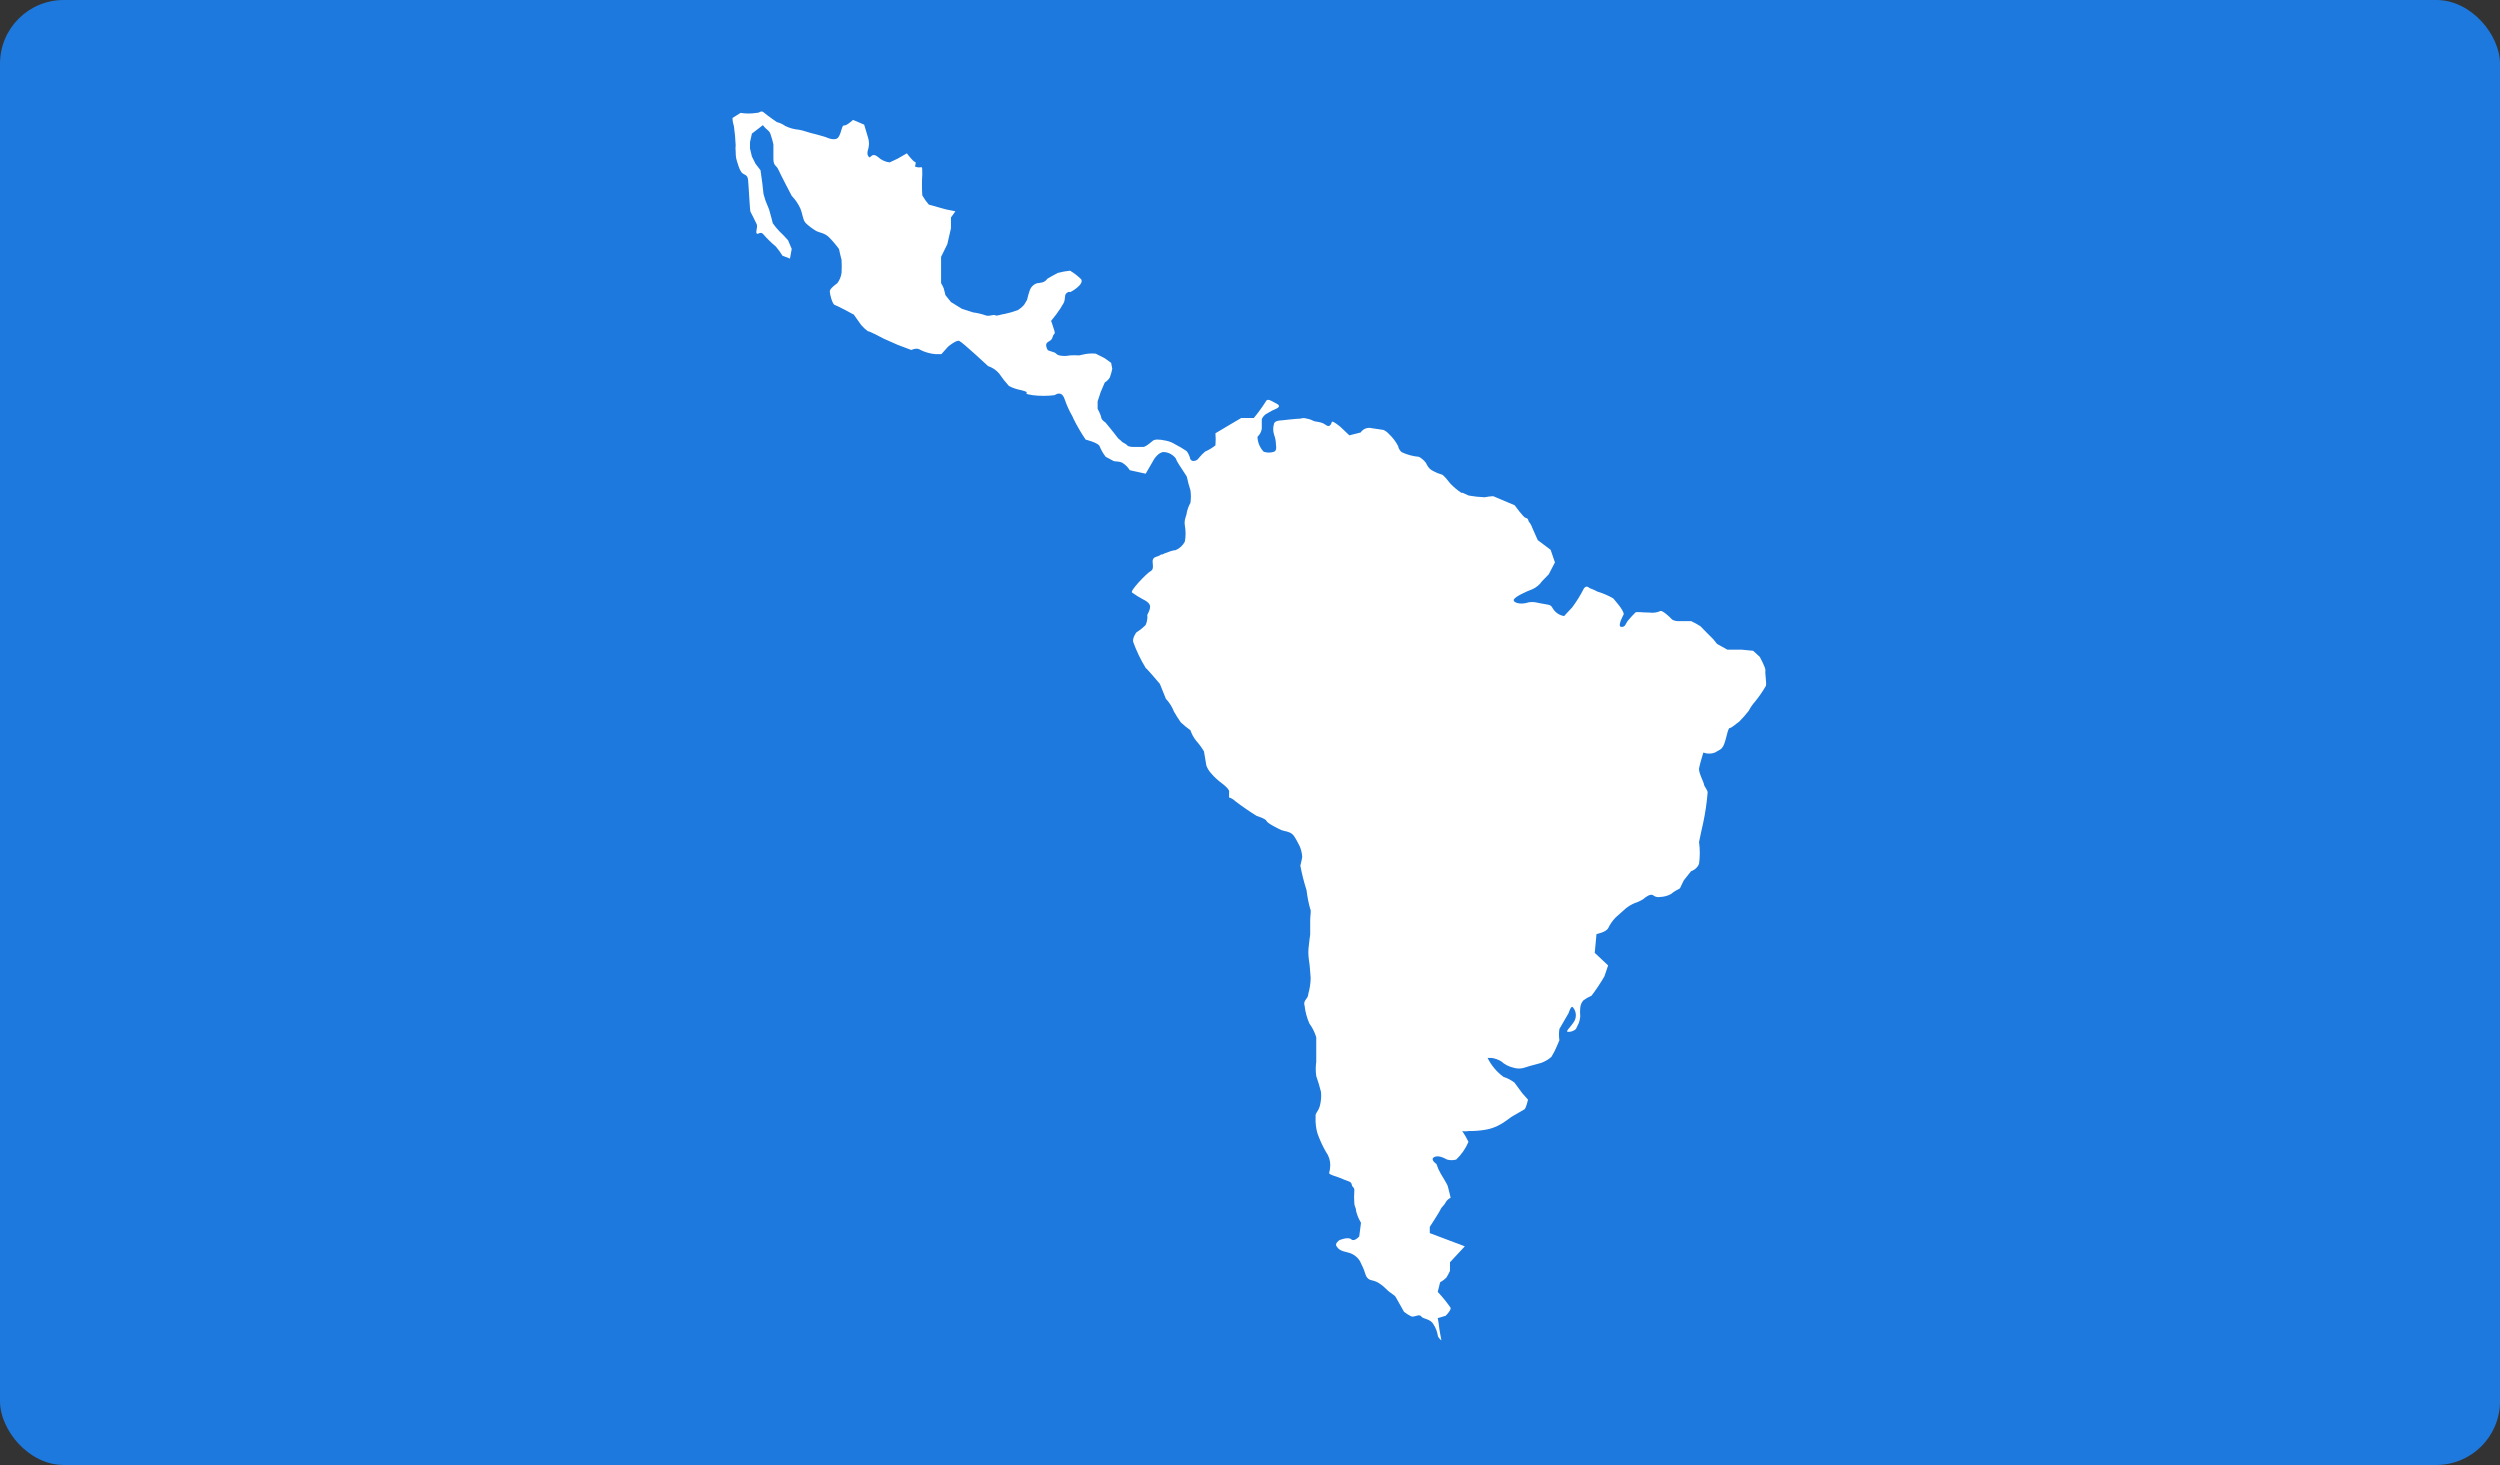 <?xml version="1.0" encoding="UTF-8"?>
<svg width="157px" height="92px" viewBox="0 0 157 92" version="1.1" xmlns="http://www.w3.org/2000/svg" xmlns:xlink="http://www.w3.org/1999/xlink">
    <rect x="0" y="0" width="157" height="92" fill="#333333" stroke="none"/>
    <!-- Generator: Sketch 53.2 (72643) - https://sketchapp.com -->
    <title>latinoamerica</title>
    <desc>Created with Sketch.</desc>
    <g id="Page-1" stroke="none" stroke-width="1" fill="none" fill-rule="evenodd">
        <g id="Desktop" transform="translate(-258, -335)">
            <g id="latinoamerica" transform="translate(258, 335)">
                <g id="latin-america-flag-large">
                    <rect id="Rectangle" fill="#1D79DD" x="0" y="0" width="157" height="92" rx="4"></rect>
                    <path d="M110.87,42.089 C110.87,41.909 110.52,41.259 110.52,41.259 L110.1,40.869 L109.37,40.799 L108.48,40.799 L107.83,40.439 L107.6,40.149 L107.17,39.719 L106.79,39.329 C106.604,39.209 106.411,39.102 106.21,39.009 C106.21,39.009 105.9,39.009 105.78,39.009 L105.4,39.009 C105.4,39.009 105.09,39.009 104.97,38.869 C104.85,38.729 104.4,38.329 104.28,38.369 C104.064,38.468 103.825,38.503 103.59,38.469 C103.12,38.469 102.78,38.399 102.7,38.469 C102.62,38.539 102.39,38.789 102.24,38.969 C102.09,39.149 102.08,39.399 101.81,39.369 C101.54,39.339 101.97,38.579 101.97,38.579 C101.97,38.289 101.35,37.639 101.31,37.579 C100.995,37.397 100.659,37.252 100.31,37.149 C100.185,37.078 100.055,37.018 99.92,36.969 C99.81,36.969 99.65,36.679 99.46,36.969 C99.252,37.383 99.007,37.778 98.73,38.149 C98.42,38.469 98.23,38.689 98.23,38.689 C97.965,38.649 97.728,38.505 97.57,38.289 C97.46,38.149 97.46,38.009 97.19,37.969 C96.92,37.929 96.45,37.829 96.45,37.829 C96.298,37.802 96.142,37.802 95.99,37.829 C95.45,38.009 94.99,37.829 95.07,37.649 C95.15,37.469 95.84,37.149 96.22,37.009 C96.471,36.901 96.686,36.724 96.84,36.499 L97.26,36.069 L97.65,35.319 L97.38,34.529 L96.57,33.919 L96.22,33.129 C96.175,32.993 96.104,32.867 96.01,32.759 L95.95,32.599 L96.02,32.679 L95.95,32.599 L95.95,32.599 L95.95,32.599 C95.95,32.599 95.95,32.599 95.95,32.599 C95.915,32.556 95.865,32.528 95.81,32.519 C95.69,32.519 95.12,31.729 95.12,31.729 L94.22,31.349 L93.77,31.159 C93.589,31.169 93.408,31.193 93.23,31.229 C92.895,31.215 92.56,31.179 92.23,31.119 L91.86,30.949 L91.77,30.949 C91.521,30.78 91.289,30.585 91.08,30.369 C91.08,30.369 90.65,29.799 90.54,29.799 C90.366,29.754 90.198,29.686 90.04,29.599 C89.852,29.519 89.699,29.373 89.61,29.189 C89.584,29.128 89.551,29.071 89.51,29.019 C89.399,28.884 89.263,28.772 89.11,28.689 C88.736,28.656 88.37,28.557 88.03,28.399 C87.91,28.3 87.829,28.162 87.8,28.009 C87.651,27.724 87.455,27.467 87.22,27.249 C87.126,27.142 87.01,27.057 86.88,26.999 L86.14,26.889 C85.876,26.823 85.599,26.931 85.45,27.159 L84.74,27.339 L84.18,26.809 C84.18,26.809 83.68,26.389 83.64,26.499 C83.6,26.609 83.52,26.889 83.25,26.679 C82.98,26.469 82.6,26.499 82.48,26.429 C82.349,26.359 82.207,26.311 82.06,26.289 C81.934,26.245 81.796,26.245 81.67,26.289 C81.44,26.289 80.48,26.399 80.48,26.399 C80.48,26.399 80.05,26.399 80.01,26.609 C79.94,26.83 79.94,27.068 80.01,27.289 C80.089,27.497 80.13,27.717 80.13,27.939 C80.13,27.939 80.21,28.299 80.01,28.369 C79.799,28.441 79.571,28.441 79.36,28.369 C79.118,28.115 78.979,27.78 78.97,27.429 C79.114,27.298 79.209,27.121 79.24,26.929 L79.24,26.359 C79.24,26.249 79.4,26.069 79.51,25.999 L79.9,25.779 C80.01,25.709 80.59,25.569 80.17,25.349 C79.75,25.129 79.59,24.989 79.47,25.249 C79.248,25.597 79.004,25.931 78.74,26.249 L77.95,26.249 L77.22,26.679 L76.33,27.209 C76.35,27.462 76.35,27.716 76.33,27.969 C76.131,28.126 75.913,28.258 75.68,28.359 C75.538,28.48 75.407,28.614 75.29,28.759 C75.223,28.868 75.108,28.939 74.98,28.949 C74.885,28.963 74.792,28.915 74.75,28.829 C74.712,28.647 74.634,28.476 74.52,28.329 C74.286,28.17 74.042,28.026 73.79,27.899 C73.625,27.793 73.442,27.719 73.25,27.679 C72.75,27.569 72.51,27.589 72.4,27.679 C72.05,27.969 71.9,28.069 71.78,28.069 L71.24,28.069 C71.13,28.069 70.86,28.069 70.78,27.959 C70.7,27.849 70.5,27.819 70.4,27.679 L70.22,27.529 C69.93,27.139 69.42,26.529 69.42,26.529 L69.35,26.479 L69.35,26.479 C69.266,26.422 69.2,26.342 69.16,26.249 C69.16,26.099 68.93,25.669 68.93,25.669 L68.93,25.209 L69.12,24.629 L69.38,24.019 C69.512,23.942 69.623,23.831 69.7,23.699 C69.765,23.523 69.815,23.343 69.85,23.159 L69.85,23.159 L69.85,23.159 L69.78,22.789 L69.38,22.499 L68.81,22.209 C68.657,22.194 68.503,22.194 68.35,22.209 C68.24,22.209 67.77,22.319 67.77,22.319 C67.577,22.307 67.383,22.307 67.19,22.319 C66.969,22.367 66.741,22.367 66.52,22.319 C66.456,22.306 66.397,22.275 66.35,22.229 C66.19,22.049 65.84,22.089 65.77,21.939 C65.7,21.789 65.65,21.619 65.77,21.509 C65.89,21.399 66.04,21.409 66.11,21.149 C66.18,20.889 66.31,21.049 66.19,20.689 C66.07,20.329 66.04,20.219 66.01,20.149 C66.232,19.89 66.435,19.616 66.62,19.329 C66.7,19.149 66.82,19.079 66.86,18.829 C66.9,18.579 66.86,18.469 67.05,18.359 C67.24,18.249 67.05,18.469 67.43,18.219 C67.81,17.969 68.01,17.719 67.9,17.539 C67.689,17.331 67.454,17.15 67.2,16.999 C66.94,17.025 66.683,17.072 66.43,17.139 C66.28,17.209 65.78,17.499 65.78,17.499 C65.58,17.789 65.31,17.749 65.12,17.789 C64.9,17.862 64.729,18.037 64.66,18.259 C64.596,18.446 64.543,18.636 64.5,18.829 L64.31,19.149 C64.2,19.274 64.072,19.382 63.93,19.469 C63.654,19.575 63.37,19.658 63.08,19.719 C62.92,19.719 62.62,19.869 62.5,19.799 C62.38,19.729 62.11,19.899 61.88,19.799 C61.63,19.713 61.372,19.653 61.11,19.619 L60.42,19.399 L59.72,18.969 L59.37,18.529 C59.35,18.421 59.323,18.314 59.29,18.209 C59.29,18.099 59.1,17.779 59.1,17.779 L59.1,16.129 L59.49,15.339 L59.72,14.339 L59.72,13.659 L60,13.269 C59.76,13.209 59.44,13.169 59.33,13.129 L58.33,12.849 C58.174,12.67 58.037,12.475 57.92,12.269 C57.892,11.826 57.892,11.382 57.92,10.939 C57.92,10.219 57.92,10.649 57.46,10.459 C57.46,10.459 57.56,10.169 57.46,10.169 C57.36,10.169 56.95,9.629 56.95,9.629 L56.38,9.959 L55.87,10.199 C55.601,10.168 55.349,10.052 55.15,9.869 C54.74,9.529 54.68,9.959 54.58,9.869 C54.48,9.779 54.43,9.629 54.53,9.339 C54.586,9.129 54.586,8.908 54.53,8.699 L54.27,7.829 L53.57,7.529 C53.57,7.529 53.16,7.909 53.01,7.879 C52.86,7.849 52.85,8.339 52.65,8.619 C52.45,8.899 51.88,8.619 51.88,8.619 C51.88,8.619 51.26,8.429 51.06,8.389 C50.86,8.349 50.44,8.189 50.18,8.149 C49.877,8.124 49.582,8.043 49.31,7.909 C49.154,7.796 48.977,7.714 48.79,7.669 C48.79,7.669 48.23,7.289 48,7.089 C47.77,6.889 47.77,7.089 47.51,7.089 C47.179,7.142 46.841,7.142 46.51,7.089 L46,7.409 C46,7.629 46.07,7.849 46.09,7.929 C46.147,8.323 46.184,8.721 46.2,9.119 C46.185,9.248 46.185,9.379 46.2,9.509 C46.2,9.619 46.2,9.899 46.28,10.119 C46.36,10.339 46.4,10.579 46.55,10.799 C46.7,11.019 46.94,10.909 46.98,11.299 C47.02,11.689 47.09,13.239 47.13,13.299 C47.17,13.359 47.44,13.909 47.52,14.079 C47.6,14.249 47.44,14.549 47.52,14.659 C47.6,14.769 47.76,14.479 47.95,14.729 C48.186,14.999 48.443,15.25 48.72,15.479 C48.874,15.662 49.014,15.855 49.14,16.059 L49.61,16.239 L49.72,15.629 L49.49,15.089 C49.319,14.893 49.139,14.707 48.95,14.529 C48.797,14.37 48.656,14.2 48.53,14.019 L48.45,13.699 L48.3,13.159 L48.07,12.589 L47.95,12.189 L47.87,11.479 L47.76,10.689 L47.45,10.289 L47.22,9.829 L47.1,9.329 L47.1,8.929 L47.22,8.389 L47.91,7.859 C48.14,8.179 48.34,8.179 48.41,8.499 C48.478,8.688 48.532,8.882 48.57,9.079 C48.57,9.359 48.57,9.499 48.57,9.969 C48.57,10.439 48.76,10.369 48.88,10.649 C49,10.929 49.72,12.299 49.72,12.299 C49.943,12.53 50.125,12.797 50.26,13.089 C50.42,13.489 50.42,13.839 50.61,14.019 C50.799,14.197 51.007,14.355 51.23,14.489 C51.46,14.629 51.73,14.599 52.04,14.879 C52.276,15.115 52.494,15.369 52.69,15.639 C52.69,15.639 52.81,16.209 52.85,16.319 C52.865,16.592 52.865,16.866 52.85,17.139 C52.817,17.375 52.724,17.599 52.58,17.789 C52.58,17.789 52.11,18.109 52.11,18.289 C52.11,18.469 52.27,19.109 52.42,19.149 C52.57,19.189 53.62,19.759 53.62,19.759 L54.08,20.409 C54.204,20.555 54.345,20.686 54.5,20.799 C54.62,20.799 55.35,21.189 55.5,21.269 L56.38,21.659 L57.23,21.979 C57.23,21.979 57.58,21.799 57.81,21.979 C58.098,22.121 58.41,22.209 58.73,22.239 L59.12,22.239 L59.54,21.769 C59.54,21.769 60.05,21.339 60.24,21.409 C60.43,21.479 62.05,22.989 62.05,22.989 C62.317,23.078 62.555,23.236 62.74,23.449 C62.927,23.727 63.134,23.991 63.36,24.239 C63.583,24.356 63.823,24.44 64.07,24.489 L64.07,24.489 C64.28,24.539 64.46,24.589 64.48,24.639 C64.5,24.689 64.29,24.739 64.86,24.819 C65.308,24.873 65.762,24.873 66.21,24.819 L66.38,24.739 L66.38,24.739 C66.54,24.689 66.74,24.689 66.87,25.099 C66.996,25.464 67.157,25.815 67.35,26.149 L67.41,26.289 C67.636,26.746 67.894,27.187 68.18,27.609 C68.18,27.609 68.93,27.789 69.05,28.009 C69.145,28.254 69.276,28.483 69.44,28.689 C69.55,28.759 69.8,28.869 69.91,28.939 C70.02,29.009 70.28,28.939 70.51,29.079 C70.688,29.194 70.839,29.348 70.95,29.529 L71.95,29.749 L72.47,28.849 C72.47,28.849 72.76,28.369 73.1,28.389 C73.406,28.408 73.686,28.567 73.86,28.819 C73.86,28.939 74.19,29.389 74.37,29.679 L74.37,29.679 L74.53,29.929 C74.591,30.219 74.668,30.507 74.76,30.789 C74.797,31.051 74.797,31.317 74.76,31.579 C74.653,31.769 74.575,31.975 74.53,32.189 C74.53,32.369 74.34,32.619 74.41,33.009 C74.47,33.339 74.47,33.678 74.41,34.009 C74.287,34.252 74.082,34.444 73.83,34.549 C73.67,34.549 73.37,34.659 73.12,34.759 L73.12,34.759 L73,34.819 L72.92,34.819 L72.92,34.819 C72.69,34.999 72.54,34.919 72.42,35.099 C72.3,35.279 72.54,35.709 72.27,35.859 C72,36.009 70.95,37.109 71.09,37.209 C71.31,37.367 71.541,37.511 71.78,37.639 C71.78,37.639 72.13,37.789 72.21,37.999 C72.29,38.209 72.05,38.609 72.05,38.609 C72.075,38.832 72.037,39.057 71.94,39.259 C71.819,39.379 71.688,39.489 71.55,39.589 L71.36,39.719 C71.36,39.719 71.09,40.079 71.17,40.329 C71.376,40.893 71.637,41.436 71.95,41.949 C72.06,42.019 72.84,42.949 72.84,42.949 L73.22,43.889 C73.437,44.116 73.607,44.385 73.72,44.679 C73.851,44.913 73.995,45.14 74.15,45.359 C74.34,45.541 74.544,45.708 74.76,45.859 C74.837,46.095 74.956,46.315 75.11,46.509 C75.298,46.719 75.466,46.946 75.61,47.189 L75.76,48.079 C75.829,48.264 75.935,48.434 76.07,48.579 C76.266,48.806 76.488,49.011 76.73,49.189 C76.84,49.269 77.19,49.549 77.19,49.699 C77.182,49.829 77.182,49.959 77.19,50.089 C77.19,50.089 77.34,50.089 77.61,50.339 C78.031,50.661 78.468,50.962 78.92,51.239 C78.92,51.239 79.5,51.419 79.54,51.559 C79.58,51.699 80.31,52.059 80.47,52.129 C80.63,52.199 80.97,52.209 81.16,52.389 C81.217,52.437 81.264,52.494 81.3,52.559 C81.43,52.749 81.54,53.009 81.62,53.139 C81.711,53.355 81.766,53.585 81.78,53.819 C81.78,53.819 81.7,54.249 81.66,54.359 C81.758,54.88 81.888,55.394 82.05,55.899 C82.097,56.297 82.174,56.692 82.28,57.079 C82.36,57.189 82.28,57.439 82.28,57.799 C82.28,58.159 82.28,58.699 82.28,58.699 C82.28,58.699 82.2,59.239 82.2,59.339 C82.152,59.65 82.152,59.967 82.2,60.279 C82.27,60.699 82.27,61.029 82.31,61.419 C82.304,61.757 82.253,62.093 82.16,62.419 C82.16,62.739 81.81,62.809 81.93,63.169 C81.973,63.552 82.075,63.926 82.23,64.279 C82.422,64.539 82.567,64.83 82.66,65.139 L82.66,66.679 C82.619,66.977 82.619,67.28 82.66,67.579 C82.777,67.907 82.877,68.241 82.96,68.579 C82.985,68.867 82.961,69.158 82.89,69.439 C82.77,69.869 82.58,69.869 82.62,70.159 C82.603,70.496 82.64,70.834 82.73,71.159 C82.873,71.568 83.054,71.963 83.27,72.339 C83.447,72.579 83.542,72.87 83.54,73.169 C83.539,73.338 83.515,73.506 83.47,73.669 C83.47,73.779 84.04,73.919 84.2,73.989 C84.66,74.209 84.85,74.169 84.89,74.389 C84.93,74.609 85.08,74.529 85.05,74.819 C85.031,75.055 85.031,75.293 85.05,75.529 C85.05,75.779 85.16,75.819 85.16,76.039 C85.224,76.303 85.329,76.556 85.47,76.789 L85.36,77.649 C85.36,77.649 85.05,78.009 84.86,77.829 C84.67,77.649 84.12,77.879 84.12,77.879 C84.12,77.879 83.81,78.079 83.93,78.259 C84.05,78.439 84.16,78.549 84.62,78.649 C84.943,78.715 85.224,78.91 85.4,79.189 C85.66,79.759 85.55,79.479 85.66,79.759 C85.77,80.039 85.78,80.339 86.17,80.409 C86.326,80.442 86.475,80.503 86.61,80.589 C86.755,80.68 86.89,80.787 87.01,80.909 C87.4,81.309 87.55,81.269 87.67,81.489 L88.17,82.379 C88.311,82.494 88.465,82.592 88.63,82.669 C88.83,82.739 89.13,82.489 89.25,82.669 C89.37,82.849 89.83,82.809 90.02,83.169 C90.157,83.374 90.249,83.606 90.29,83.849 C90.29,83.999 90.52,84.179 90.52,84.179 C90.52,84.179 90.37,83.389 90.37,83.279 C90.352,83.111 90.325,82.944 90.29,82.779 L90.79,82.629 C90.79,82.629 91.14,82.279 91.1,82.129 C90.854,81.777 90.584,81.442 90.29,81.129 L90.44,80.529 C90.582,80.45 90.713,80.352 90.83,80.239 C90.915,80.1 90.992,79.957 91.06,79.809 L91.06,79.269 L91.99,78.269 L89.79,77.439 L89.79,77.049 C89.79,77.049 90.44,76.049 90.48,75.929 C90.52,75.809 90.72,75.679 90.79,75.499 C90.864,75.378 90.972,75.281 91.1,75.219 C91.1,75.219 90.95,74.569 90.91,74.459 C90.87,74.349 90.48,73.709 90.48,73.709 C90.48,73.709 90.48,73.709 90.33,73.419 L90.21,73.099 C90.21,73.099 89.79,72.819 90.06,72.669 C90.33,72.519 90.72,72.739 90.87,72.819 C91.06,72.873 91.26,72.873 91.45,72.819 C91.78,72.506 92.042,72.128 92.22,71.709 C92.106,71.474 91.975,71.246 91.83,71.029 C91.959,71.054 92.091,71.054 92.22,71.029 C92.555,71.033 92.889,71.01 93.22,70.959 C93.603,70.904 93.97,70.771 94.3,70.569 C94.49,70.459 94.92,70.139 94.92,70.139 L95.73,69.669 C95.84,69.599 95.96,69.059 95.96,69.059 L95.61,68.669 L95.11,67.989 C94.903,67.83 94.669,67.708 94.42,67.629 C93.996,67.318 93.653,66.91 93.42,66.439 L93.68,66.439 C93.889,66.469 94.089,66.541 94.27,66.649 C94.488,66.846 94.753,66.984 95.04,67.049 C95.268,67.122 95.512,67.122 95.74,67.049 C96.12,66.909 96.82,66.769 96.93,66.689 C97.113,66.61 97.282,66.502 97.43,66.369 C97.552,66.171 97.659,65.963 97.75,65.749 L97.75,65.749 C97.85,65.529 97.93,65.329 97.93,65.329 C97.895,65.094 97.895,64.854 97.93,64.619 L98.51,63.619 C98.51,63.619 98.66,63.109 98.78,63.259 C99.026,63.547 99.026,63.971 98.78,64.259 C98.62,64.509 98.28,64.799 98.47,64.799 C98.655,64.812 98.836,64.746 98.97,64.619 L99.16,64.219 C99.201,64.092 99.228,63.961 99.24,63.829 C99.221,63.649 99.221,63.468 99.24,63.289 C99.255,63.12 99.321,62.959 99.43,62.829 C99.591,62.708 99.765,62.608 99.95,62.529 C100.245,62.14 100.516,61.732 100.76,61.309 L100.99,60.629 L100.15,59.839 L100.26,58.659 C100.26,58.659 100.84,58.549 100.99,58.299 C101.108,58.048 101.267,57.818 101.46,57.619 C101.73,57.369 101.92,57.219 102.11,57.039 C102.275,56.909 102.457,56.801 102.65,56.719 C102.84,56.659 103.021,56.575 103.19,56.469 C103.35,56.329 103.65,56.109 103.81,56.219 C103.938,56.324 104.108,56.365 104.27,56.329 C104.501,56.32 104.727,56.259 104.93,56.149 C105.106,56.008 105.297,55.888 105.5,55.789 L105.74,55.289 L106.2,54.709 C106.427,54.637 106.61,54.469 106.7,54.249 C106.763,53.794 106.763,53.333 106.7,52.879 C106.7,52.879 106.93,51.769 106.97,51.629 C107.1,51.012 107.19,50.387 107.24,49.759 C107.24,49.619 107.01,49.369 107.01,49.259 C107.01,49.149 106.66,48.509 106.7,48.259 C106.74,48.009 106.97,47.259 106.97,47.259 C107.205,47.351 107.465,47.351 107.7,47.259 C107.97,47.079 108.13,47.109 108.28,46.719 C108.43,46.329 108.51,45.719 108.63,45.719 C108.75,45.719 109.05,45.429 109.21,45.329 C109.428,45.113 109.632,44.882 109.82,44.639 C109.926,44.434 110.057,44.242 110.21,44.069 C110.468,43.755 110.698,43.421 110.9,43.069 C110.95,42.879 110.83,42.269 110.87,42.089 Z" id="Path" fill="#FFFFFF" fill-rule="nonzero"></path>
                </g>
            </g>
        </g>
    </g>
</svg>